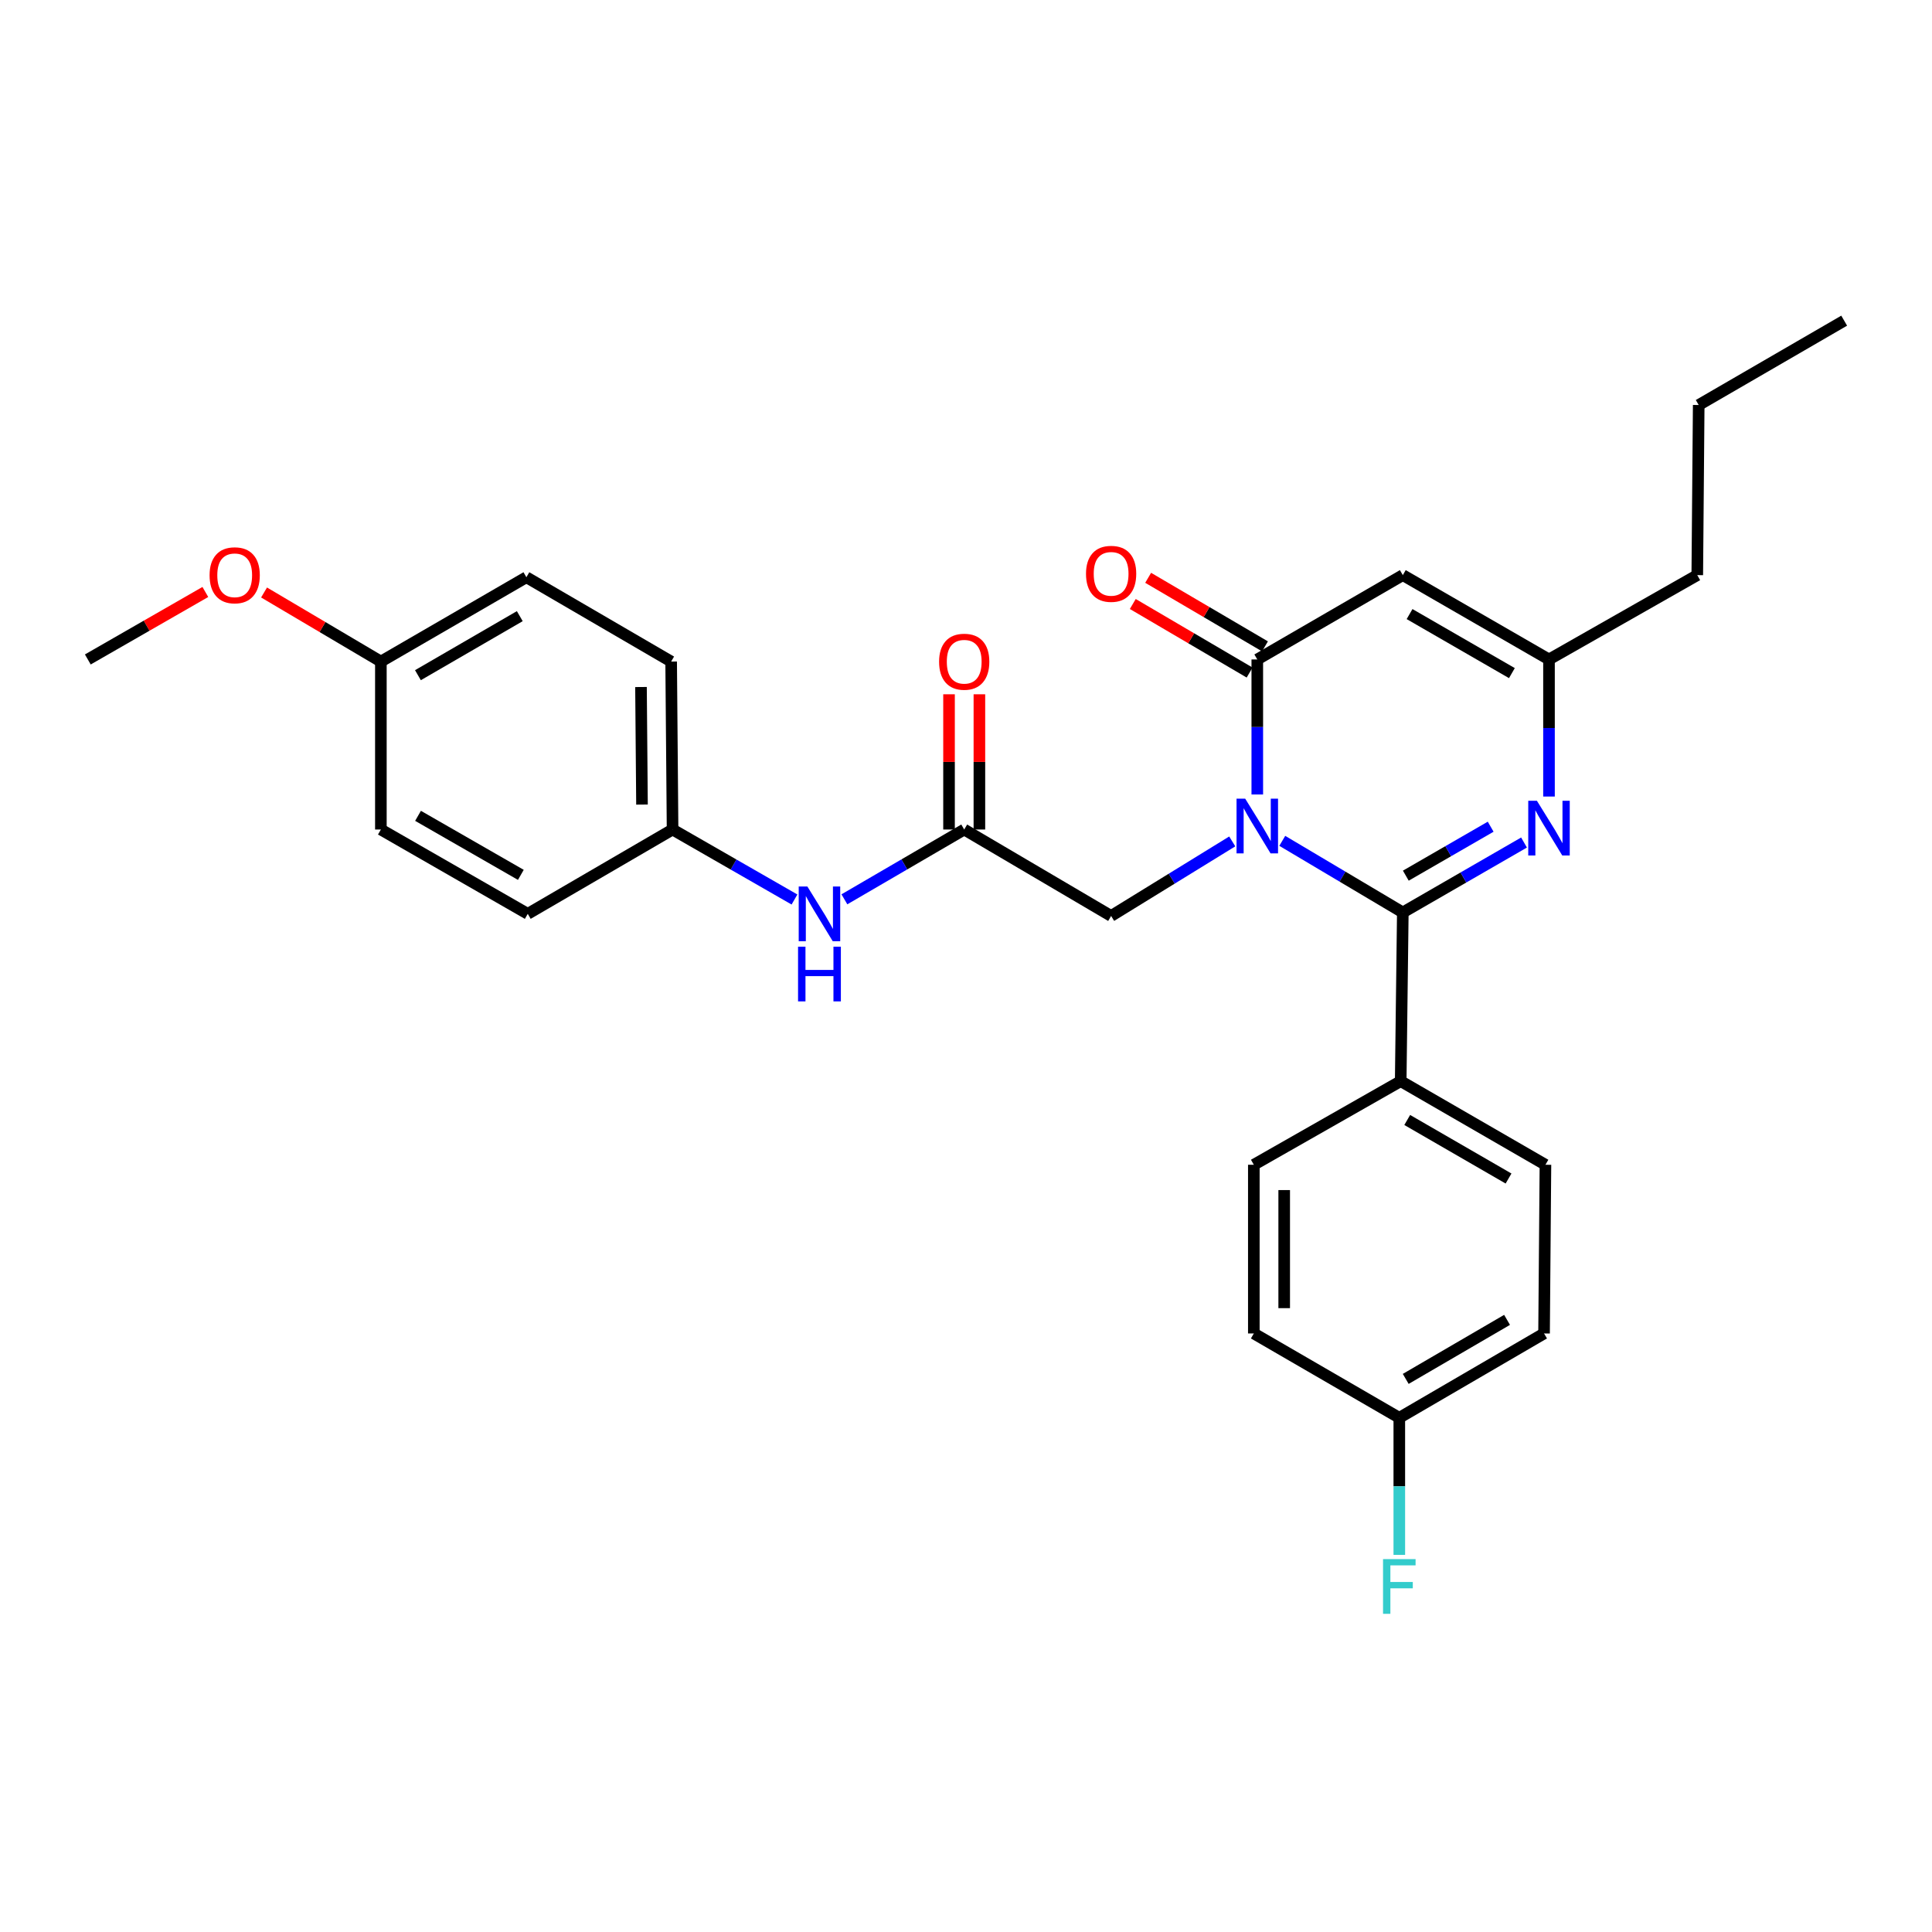 <?xml version='1.0' encoding='iso-8859-1'?>
<svg version='1.1' baseProfile='full'
              xmlns='http://www.w3.org/2000/svg'
                      xmlns:rdkit='http://www.rdkit.org/xml'
                      xmlns:xlink='http://www.w3.org/1999/xlink'
                  xml:space='preserve'
width='1000px' height='1000px' viewBox='0 0 1000 1000'>
<!-- END OF HEADER -->
<rect style='opacity:1.0;fill:#FFFFFF;stroke:none' width='1000' height='1000' x='0' y='0'> </rect>
<path class='bond-0' d='M 663.7,435.22 L 694.897,453.752' style='fill:none;fill-rule:evenodd;stroke:#0000FF;stroke-width:6px;stroke-linecap:butt;stroke-linejoin:miter;stroke-opacity:1' />
<path class='bond-0' d='M 694.897,453.752 L 726.094,472.283' style='fill:none;fill-rule:evenodd;stroke:#000000;stroke-width:6px;stroke-linecap:butt;stroke-linejoin:miter;stroke-opacity:1' />
<path class='bond-1' d='M 650.77,411.224 L 650.77,376.28' style='fill:none;fill-rule:evenodd;stroke:#0000FF;stroke-width:6px;stroke-linecap:butt;stroke-linejoin:miter;stroke-opacity:1' />
<path class='bond-1' d='M 650.77,376.28 L 650.77,341.335' style='fill:none;fill-rule:evenodd;stroke:#000000;stroke-width:6px;stroke-linecap:butt;stroke-linejoin:miter;stroke-opacity:1' />
<path class='bond-5' d='M 637.809,435.516 L 606.462,454.808' style='fill:none;fill-rule:evenodd;stroke:#0000FF;stroke-width:6px;stroke-linecap:butt;stroke-linejoin:miter;stroke-opacity:1' />
<path class='bond-5' d='M 606.462,454.808 L 575.114,474.1' style='fill:none;fill-rule:evenodd;stroke:#000000;stroke-width:6px;stroke-linecap:butt;stroke-linejoin:miter;stroke-opacity:1' />
<path class='bond-2' d='M 726.094,472.283 L 757.464,454.185' style='fill:none;fill-rule:evenodd;stroke:#000000;stroke-width:6px;stroke-linecap:butt;stroke-linejoin:miter;stroke-opacity:1' />
<path class='bond-2' d='M 757.464,454.185 L 788.834,436.087' style='fill:none;fill-rule:evenodd;stroke:#0000FF;stroke-width:6px;stroke-linecap:butt;stroke-linejoin:miter;stroke-opacity:1' />
<path class='bond-2' d='M 727.65,453.239 L 749.61,440.57' style='fill:none;fill-rule:evenodd;stroke:#000000;stroke-width:6px;stroke-linecap:butt;stroke-linejoin:miter;stroke-opacity:1' />
<path class='bond-2' d='M 749.61,440.57 L 771.569,427.902' style='fill:none;fill-rule:evenodd;stroke:#0000FF;stroke-width:6px;stroke-linecap:butt;stroke-linejoin:miter;stroke-opacity:1' />
<path class='bond-7' d='M 726.094,472.283 L 725.002,559.596' style='fill:none;fill-rule:evenodd;stroke:#000000;stroke-width:6px;stroke-linecap:butt;stroke-linejoin:miter;stroke-opacity:1' />
<path class='bond-3' d='M 650.77,341.335 L 726.094,297.683' style='fill:none;fill-rule:evenodd;stroke:#000000;stroke-width:6px;stroke-linecap:butt;stroke-linejoin:miter;stroke-opacity:1' />
<path class='bond-9' d='M 654.748,334.558 L 624.517,316.814' style='fill:none;fill-rule:evenodd;stroke:#000000;stroke-width:6px;stroke-linecap:butt;stroke-linejoin:miter;stroke-opacity:1' />
<path class='bond-9' d='M 624.517,316.814 L 594.285,299.071' style='fill:none;fill-rule:evenodd;stroke:#FF0000;stroke-width:6px;stroke-linecap:butt;stroke-linejoin:miter;stroke-opacity:1' />
<path class='bond-9' d='M 646.792,348.113 L 616.561,330.37' style='fill:none;fill-rule:evenodd;stroke:#000000;stroke-width:6px;stroke-linecap:butt;stroke-linejoin:miter;stroke-opacity:1' />
<path class='bond-9' d='M 616.561,330.37 L 586.329,312.627' style='fill:none;fill-rule:evenodd;stroke:#FF0000;stroke-width:6px;stroke-linecap:butt;stroke-linejoin:miter;stroke-opacity:1' />
<path class='bond-28' d='M 801.758,412.289 L 801.758,376.812' style='fill:none;fill-rule:evenodd;stroke:#0000FF;stroke-width:6px;stroke-linecap:butt;stroke-linejoin:miter;stroke-opacity:1' />
<path class='bond-28' d='M 801.758,376.812 L 801.758,341.335' style='fill:none;fill-rule:evenodd;stroke:#000000;stroke-width:6px;stroke-linecap:butt;stroke-linejoin:miter;stroke-opacity:1' />
<path class='bond-4' d='M 726.094,297.683 L 801.758,341.335' style='fill:none;fill-rule:evenodd;stroke:#000000;stroke-width:6px;stroke-linecap:butt;stroke-linejoin:miter;stroke-opacity:1' />
<path class='bond-4' d='M 729.589,317.846 L 782.554,348.402' style='fill:none;fill-rule:evenodd;stroke:#000000;stroke-width:6px;stroke-linecap:butt;stroke-linejoin:miter;stroke-opacity:1' />
<path class='bond-23' d='M 801.758,341.335 L 878.506,297.683' style='fill:none;fill-rule:evenodd;stroke:#000000;stroke-width:6px;stroke-linecap:butt;stroke-linejoin:miter;stroke-opacity:1' />
<path class='bond-6' d='M 575.114,474.1 L 499.074,429.356' style='fill:none;fill-rule:evenodd;stroke:#000000;stroke-width:6px;stroke-linecap:butt;stroke-linejoin:miter;stroke-opacity:1' />
<path class='bond-8' d='M 499.074,429.356 L 468.067,447.422' style='fill:none;fill-rule:evenodd;stroke:#000000;stroke-width:6px;stroke-linecap:butt;stroke-linejoin:miter;stroke-opacity:1' />
<path class='bond-8' d='M 468.067,447.422 L 437.06,465.488' style='fill:none;fill-rule:evenodd;stroke:#0000FF;stroke-width:6px;stroke-linecap:butt;stroke-linejoin:miter;stroke-opacity:1' />
<path class='bond-10' d='M 506.933,429.356 L 506.933,394.358' style='fill:none;fill-rule:evenodd;stroke:#000000;stroke-width:6px;stroke-linecap:butt;stroke-linejoin:miter;stroke-opacity:1' />
<path class='bond-10' d='M 506.933,394.358 L 506.933,359.36' style='fill:none;fill-rule:evenodd;stroke:#FF0000;stroke-width:6px;stroke-linecap:butt;stroke-linejoin:miter;stroke-opacity:1' />
<path class='bond-10' d='M 491.215,429.356 L 491.215,394.358' style='fill:none;fill-rule:evenodd;stroke:#000000;stroke-width:6px;stroke-linecap:butt;stroke-linejoin:miter;stroke-opacity:1' />
<path class='bond-10' d='M 491.215,394.358 L 491.215,359.36' style='fill:none;fill-rule:evenodd;stroke:#FF0000;stroke-width:6px;stroke-linecap:butt;stroke-linejoin:miter;stroke-opacity:1' />
<path class='bond-11' d='M 725.002,559.596 L 799.916,602.882' style='fill:none;fill-rule:evenodd;stroke:#000000;stroke-width:6px;stroke-linecap:butt;stroke-linejoin:miter;stroke-opacity:1' />
<path class='bond-11' d='M 728.376,579.699 L 780.815,609.999' style='fill:none;fill-rule:evenodd;stroke:#000000;stroke-width:6px;stroke-linecap:butt;stroke-linejoin:miter;stroke-opacity:1' />
<path class='bond-12' d='M 725.002,559.596 L 648.98,602.882' style='fill:none;fill-rule:evenodd;stroke:#000000;stroke-width:6px;stroke-linecap:butt;stroke-linejoin:miter;stroke-opacity:1' />
<path class='bond-13' d='M 411.22,465.583 L 379.671,447.47' style='fill:none;fill-rule:evenodd;stroke:#0000FF;stroke-width:6px;stroke-linecap:butt;stroke-linejoin:miter;stroke-opacity:1' />
<path class='bond-13' d='M 379.671,447.47 L 348.121,429.356' style='fill:none;fill-rule:evenodd;stroke:#000000;stroke-width:6px;stroke-linecap:butt;stroke-linejoin:miter;stroke-opacity:1' />
<path class='bond-17' d='M 799.916,602.882 L 799.2,690.195' style='fill:none;fill-rule:evenodd;stroke:#000000;stroke-width:6px;stroke-linecap:butt;stroke-linejoin:miter;stroke-opacity:1' />
<path class='bond-16' d='M 648.98,602.882 L 648.98,690.195' style='fill:none;fill-rule:evenodd;stroke:#000000;stroke-width:6px;stroke-linecap:butt;stroke-linejoin:miter;stroke-opacity:1' />
<path class='bond-16' d='M 664.698,615.979 L 664.698,677.098' style='fill:none;fill-rule:evenodd;stroke:#000000;stroke-width:6px;stroke-linecap:butt;stroke-linejoin:miter;stroke-opacity:1' />
<path class='bond-19' d='M 348.121,429.356 L 273.164,473.008' style='fill:none;fill-rule:evenodd;stroke:#000000;stroke-width:6px;stroke-linecap:butt;stroke-linejoin:miter;stroke-opacity:1' />
<path class='bond-20' d='M 348.121,429.356 L 347.388,342.427' style='fill:none;fill-rule:evenodd;stroke:#000000;stroke-width:6px;stroke-linecap:butt;stroke-linejoin:miter;stroke-opacity:1' />
<path class='bond-20' d='M 332.294,416.449 L 331.78,355.599' style='fill:none;fill-rule:evenodd;stroke:#000000;stroke-width:6px;stroke-linecap:butt;stroke-linejoin:miter;stroke-opacity:1' />
<path class='bond-14' d='M 724.278,733.847 L 648.98,690.195' style='fill:none;fill-rule:evenodd;stroke:#000000;stroke-width:6px;stroke-linecap:butt;stroke-linejoin:miter;stroke-opacity:1' />
<path class='bond-18' d='M 724.278,733.847 L 724.278,769.328' style='fill:none;fill-rule:evenodd;stroke:#000000;stroke-width:6px;stroke-linecap:butt;stroke-linejoin:miter;stroke-opacity:1' />
<path class='bond-18' d='M 724.278,769.328 L 724.278,804.809' style='fill:none;fill-rule:evenodd;stroke:#33CCCC;stroke-width:6px;stroke-linecap:butt;stroke-linejoin:miter;stroke-opacity:1' />
<path class='bond-29' d='M 724.278,733.847 L 799.2,690.195' style='fill:none;fill-rule:evenodd;stroke:#000000;stroke-width:6px;stroke-linecap:butt;stroke-linejoin:miter;stroke-opacity:1' />
<path class='bond-29' d='M 727.603,713.719 L 780.049,683.162' style='fill:none;fill-rule:evenodd;stroke:#000000;stroke-width:6px;stroke-linecap:butt;stroke-linejoin:miter;stroke-opacity:1' />
<path class='bond-15' d='M 197.141,342.427 L 272.457,298.775' style='fill:none;fill-rule:evenodd;stroke:#000000;stroke-width:6px;stroke-linecap:butt;stroke-linejoin:miter;stroke-opacity:1' />
<path class='bond-15' d='M 216.321,349.478 L 269.041,318.921' style='fill:none;fill-rule:evenodd;stroke:#000000;stroke-width:6px;stroke-linecap:butt;stroke-linejoin:miter;stroke-opacity:1' />
<path class='bond-24' d='M 197.141,342.427 L 166.908,324.549' style='fill:none;fill-rule:evenodd;stroke:#000000;stroke-width:6px;stroke-linecap:butt;stroke-linejoin:miter;stroke-opacity:1' />
<path class='bond-24' d='M 166.908,324.549 L 136.675,306.67' style='fill:none;fill-rule:evenodd;stroke:#FF0000;stroke-width:6px;stroke-linecap:butt;stroke-linejoin:miter;stroke-opacity:1' />
<path class='bond-30' d='M 197.141,342.427 L 197.141,429.356' style='fill:none;fill-rule:evenodd;stroke:#000000;stroke-width:6px;stroke-linecap:butt;stroke-linejoin:miter;stroke-opacity:1' />
<path class='bond-21' d='M 273.164,473.008 L 197.141,429.356' style='fill:none;fill-rule:evenodd;stroke:#000000;stroke-width:6px;stroke-linecap:butt;stroke-linejoin:miter;stroke-opacity:1' />
<path class='bond-21' d='M 269.587,452.83 L 216.372,422.273' style='fill:none;fill-rule:evenodd;stroke:#000000;stroke-width:6px;stroke-linecap:butt;stroke-linejoin:miter;stroke-opacity:1' />
<path class='bond-22' d='M 347.388,342.427 L 272.457,298.775' style='fill:none;fill-rule:evenodd;stroke:#000000;stroke-width:6px;stroke-linecap:butt;stroke-linejoin:miter;stroke-opacity:1' />
<path class='bond-26' d='M 878.506,297.683 L 879.248,209.628' style='fill:none;fill-rule:evenodd;stroke:#000000;stroke-width:6px;stroke-linecap:butt;stroke-linejoin:miter;stroke-opacity:1' />
<path class='bond-25' d='M 106.285,306.406 L 75.87,323.871' style='fill:none;fill-rule:evenodd;stroke:#FF0000;stroke-width:6px;stroke-linecap:butt;stroke-linejoin:miter;stroke-opacity:1' />
<path class='bond-25' d='M 75.87,323.871 L 45.455,341.335' style='fill:none;fill-rule:evenodd;stroke:#000000;stroke-width:6px;stroke-linecap:butt;stroke-linejoin:miter;stroke-opacity:1' />
<path class='bond-27' d='M 879.248,209.628 L 954.545,165.976' style='fill:none;fill-rule:evenodd;stroke:#000000;stroke-width:6px;stroke-linecap:butt;stroke-linejoin:miter;stroke-opacity:1' />
<path  class='atom-0' d='M 644.51 413.38
L 653.79 428.38
Q 654.71 429.86, 656.19 432.54
Q 657.67 435.22, 657.75 435.38
L 657.75 413.38
L 661.51 413.38
L 661.51 441.7
L 657.63 441.7
L 647.67 425.3
Q 646.51 423.38, 645.27 421.18
Q 644.07 418.98, 643.71 418.3
L 643.71 441.7
L 640.03 441.7
L 640.03 413.38
L 644.51 413.38
' fill='#0000FF'/>
<path  class='atom-3' d='M 795.498 414.471
L 804.778 429.471
Q 805.698 430.951, 807.178 433.631
Q 808.658 436.311, 808.738 436.471
L 808.738 414.471
L 812.498 414.471
L 812.498 442.791
L 808.618 442.791
L 798.658 426.391
Q 797.498 424.471, 796.258 422.271
Q 795.058 420.071, 794.698 419.391
L 794.698 442.791
L 791.018 442.791
L 791.018 414.471
L 795.498 414.471
' fill='#0000FF'/>
<path  class='atom-9' d='M 417.892 458.848
L 427.172 473.848
Q 428.092 475.328, 429.572 478.008
Q 431.052 480.688, 431.132 480.848
L 431.132 458.848
L 434.892 458.848
L 434.892 487.168
L 431.012 487.168
L 421.052 470.768
Q 419.892 468.848, 418.652 466.648
Q 417.452 464.448, 417.092 463.768
L 417.092 487.168
L 413.412 487.168
L 413.412 458.848
L 417.892 458.848
' fill='#0000FF'/>
<path  class='atom-9' d='M 413.072 490
L 416.912 490
L 416.912 502.04
L 431.392 502.04
L 431.392 490
L 435.232 490
L 435.232 518.32
L 431.392 518.32
L 431.392 505.24
L 416.912 505.24
L 416.912 518.32
L 413.072 518.32
L 413.072 490
' fill='#0000FF'/>
<path  class='atom-10' d='M 562.114 297.012
Q 562.114 290.212, 565.474 286.412
Q 568.834 282.612, 575.114 282.612
Q 581.394 282.612, 584.754 286.412
Q 588.114 290.212, 588.114 297.012
Q 588.114 303.892, 584.714 307.812
Q 581.314 311.692, 575.114 311.692
Q 568.874 311.692, 565.474 307.812
Q 562.114 303.932, 562.114 297.012
M 575.114 308.492
Q 579.434 308.492, 581.754 305.612
Q 584.114 302.692, 584.114 297.012
Q 584.114 291.452, 581.754 288.652
Q 579.434 285.812, 575.114 285.812
Q 570.794 285.812, 568.434 288.612
Q 566.114 291.412, 566.114 297.012
Q 566.114 302.732, 568.434 305.612
Q 570.794 308.492, 575.114 308.492
' fill='#FF0000'/>
<path  class='atom-11' d='M 486.074 342.507
Q 486.074 335.707, 489.434 331.907
Q 492.794 328.107, 499.074 328.107
Q 505.354 328.107, 508.714 331.907
Q 512.074 335.707, 512.074 342.507
Q 512.074 349.387, 508.674 353.307
Q 505.274 357.187, 499.074 357.187
Q 492.834 357.187, 489.434 353.307
Q 486.074 349.427, 486.074 342.507
M 499.074 353.987
Q 503.394 353.987, 505.714 351.107
Q 508.074 348.187, 508.074 342.507
Q 508.074 336.947, 505.714 334.147
Q 503.394 331.307, 499.074 331.307
Q 494.754 331.307, 492.394 334.107
Q 490.074 336.907, 490.074 342.507
Q 490.074 348.227, 492.394 351.107
Q 494.754 353.987, 499.074 353.987
' fill='#FF0000'/>
<path  class='atom-19' d='M 715.858 806.992
L 732.698 806.992
L 732.698 810.232
L 719.658 810.232
L 719.658 818.832
L 731.258 818.832
L 731.258 822.112
L 719.658 822.112
L 719.658 835.312
L 715.858 835.312
L 715.858 806.992
' fill='#33CCCC'/>
<path  class='atom-25' d='M 108.477 297.763
Q 108.477 290.963, 111.837 287.163
Q 115.197 283.363, 121.477 283.363
Q 127.757 283.363, 131.117 287.163
Q 134.477 290.963, 134.477 297.763
Q 134.477 304.643, 131.077 308.563
Q 127.677 312.443, 121.477 312.443
Q 115.237 312.443, 111.837 308.563
Q 108.477 304.683, 108.477 297.763
M 121.477 309.243
Q 125.797 309.243, 128.117 306.363
Q 130.477 303.443, 130.477 297.763
Q 130.477 292.203, 128.117 289.403
Q 125.797 286.563, 121.477 286.563
Q 117.157 286.563, 114.797 289.363
Q 112.477 292.163, 112.477 297.763
Q 112.477 303.483, 114.797 306.363
Q 117.157 309.243, 121.477 309.243
' fill='#FF0000'/>
</svg>
